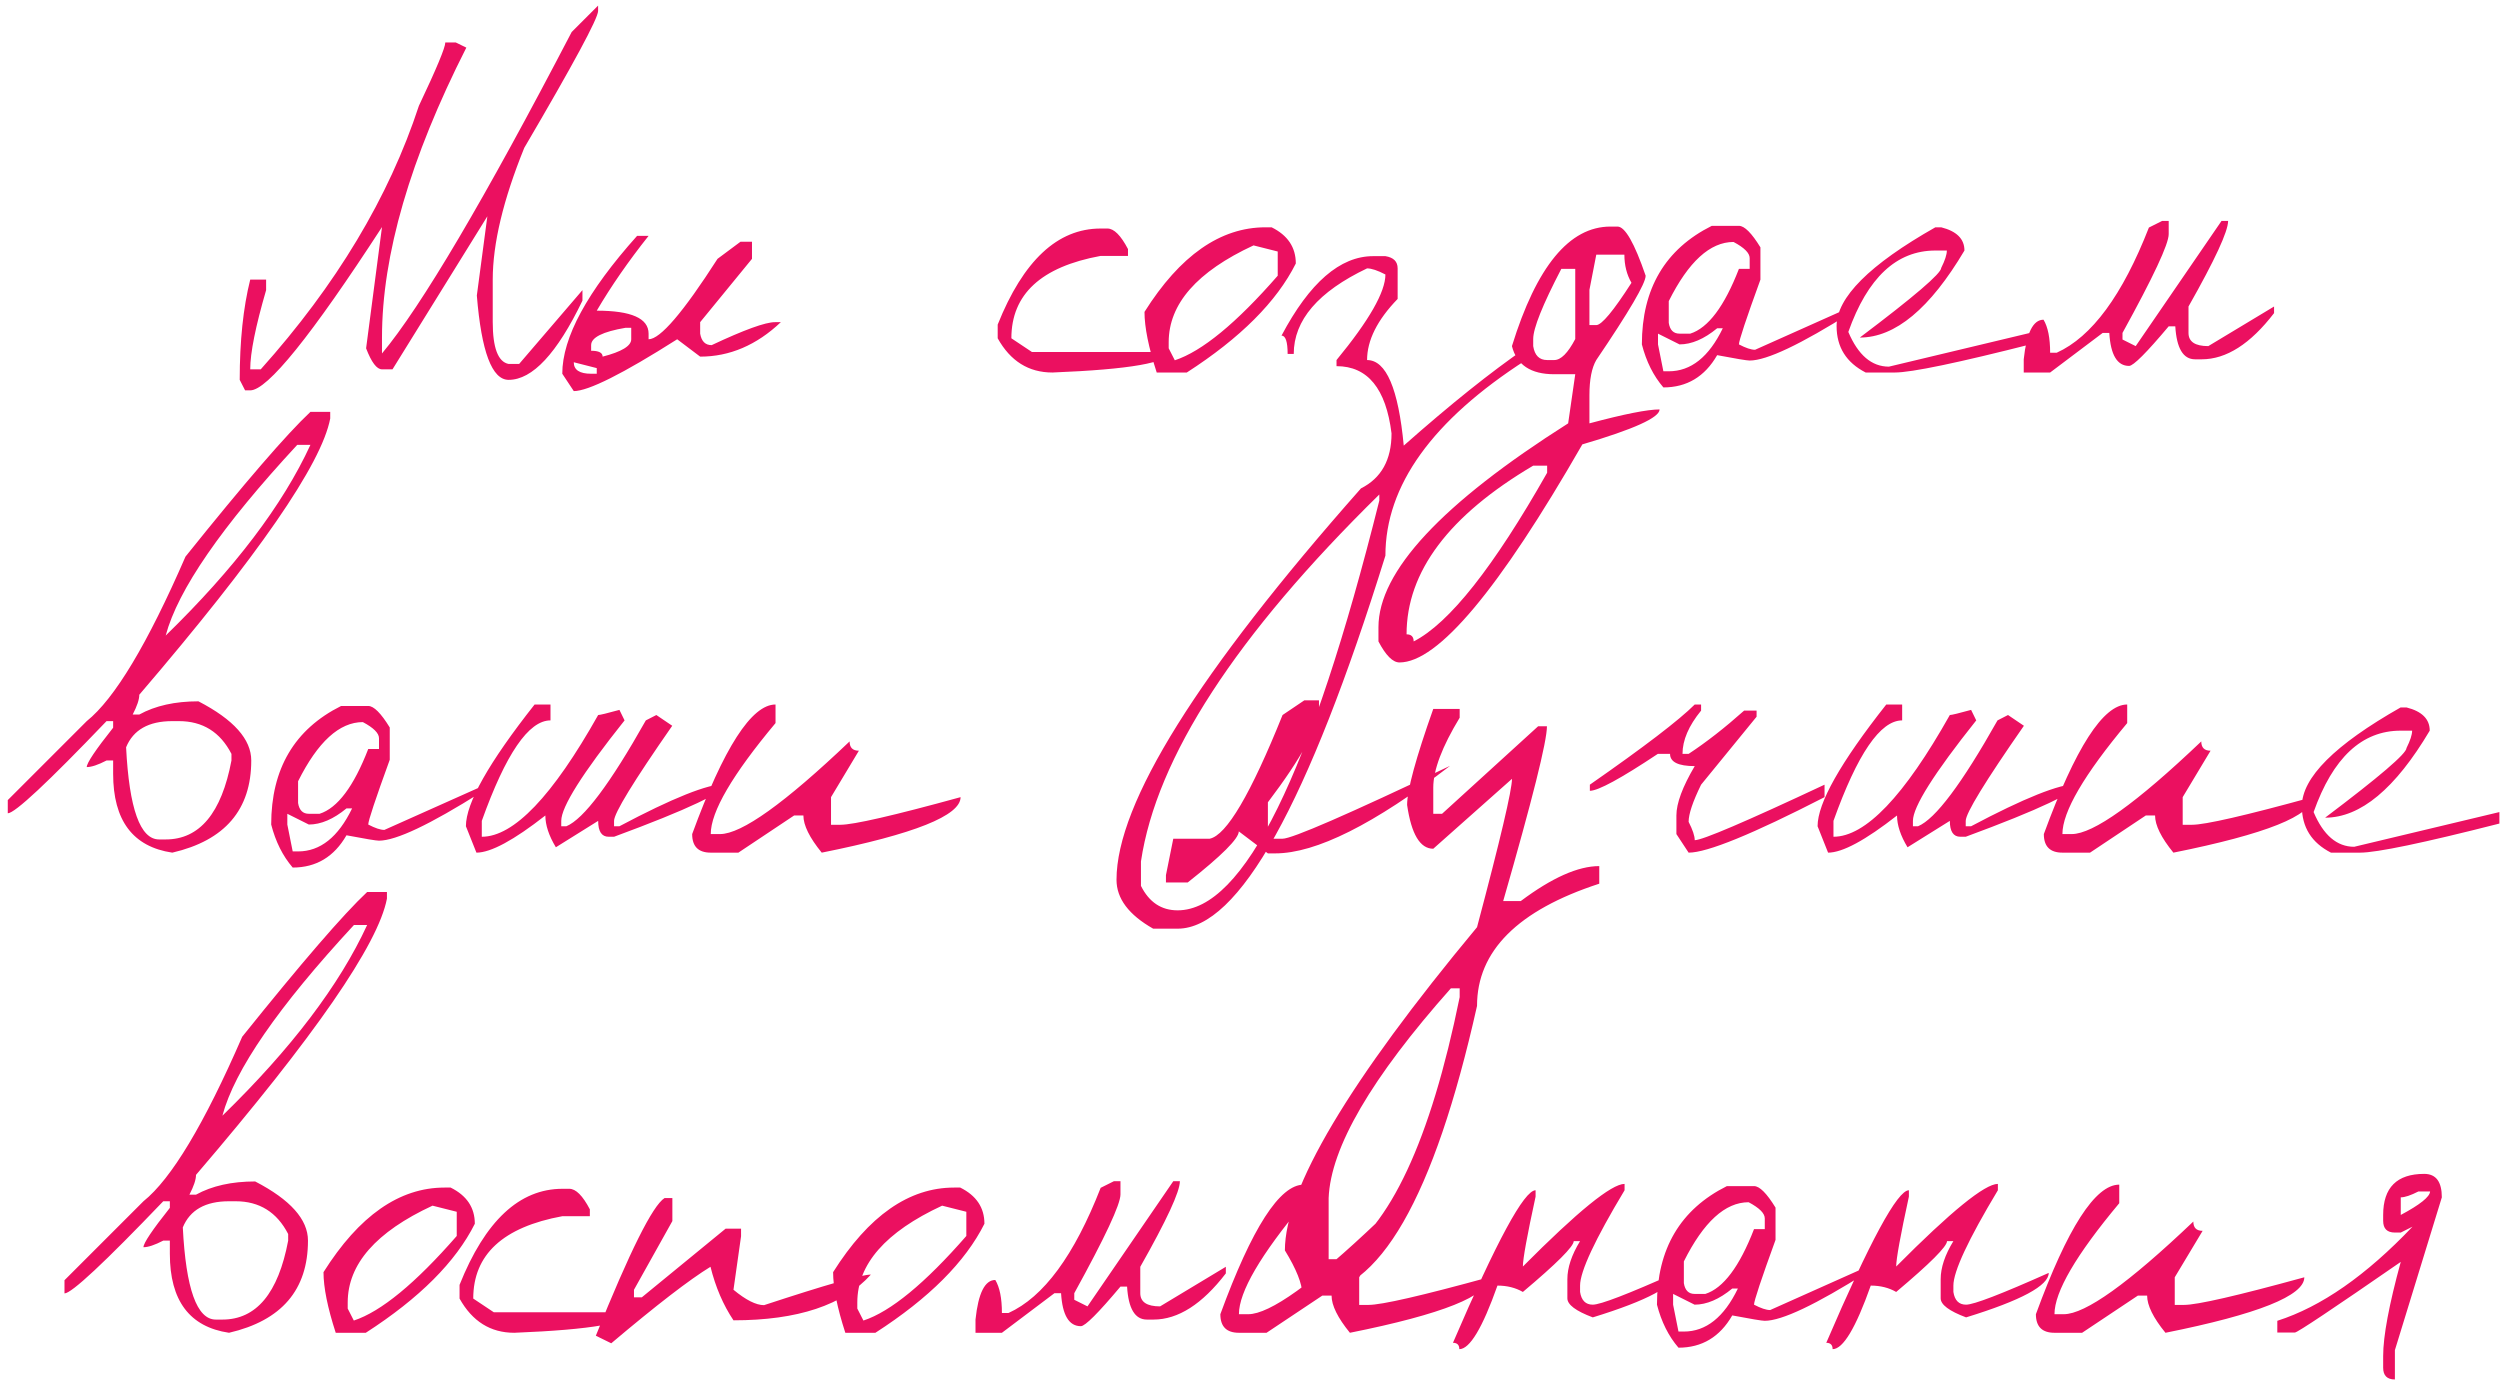 <?xml version="1.0" encoding="UTF-8"?> <svg xmlns="http://www.w3.org/2000/svg" width="302" height="167" viewBox="0 0 302 167" fill="none"><path d="M72.25 0.674V1.323C72.25 2.209 69.277 7.722 63.331 17.861C60.792 24.121 59.522 29.427 59.522 33.778V38.887C59.522 42.017 60.162 43.711 61.441 43.966H62.711L70.36 35.048V36.318C67.289 42.697 64.316 45.886 61.441 45.886C59.433 45.886 58.154 42.49 57.602 35.698L58.872 26.13L47.414 44.616H46.144C45.514 44.616 44.874 43.77 44.225 42.076L46.144 27.429C37.6 40.58 32.294 47.156 30.227 47.156H29.607L28.957 45.886C28.957 41.2 29.38 37.164 30.227 33.778H32.147V35.048C30.867 39.438 30.227 42.628 30.227 44.616H31.497C40.612 34.438 46.981 23.826 50.603 12.781C52.73 8.293 53.793 5.743 53.793 5.133L55.063 5.133L56.333 5.753C49.54 19.14 46.144 30.815 46.144 40.777L46.144 42.697C50.889 37.027 58.528 24.082 69.061 3.863L72.25 0.674ZM76.961 28.492H78.349C75.907 31.563 73.821 34.575 72.088 37.529C76.262 37.529 78.349 38.454 78.349 40.304V40.984C79.746 40.984 82.522 37.745 86.677 31.268L89.453 29.201H90.84V31.268L84.58 38.917V40.304C84.737 41.23 85.2 41.693 85.968 41.693C89.905 39.842 92.455 38.917 93.616 38.917H94.325C91.392 41.693 88.143 43.081 84.58 43.081L81.804 40.984C75.228 45.157 71.064 47.244 69.312 47.244L67.924 45.148C67.924 40.777 70.936 35.225 76.961 28.492ZM71.409 41.693V42.372C72.334 42.372 72.797 42.608 72.797 43.081C75.1 42.49 76.252 41.791 76.252 40.984V39.596H75.573C72.797 40.068 71.409 40.767 71.409 41.693ZM69.312 43.76C69.312 44.685 70.011 45.148 71.409 45.148H72.088V44.468L69.312 43.76ZM132.953 27.606H133.78C134.568 27.606 135.394 28.433 136.261 30.087V30.914H132.953C125.767 32.233 122.174 35.55 122.174 40.866L124.655 42.519L141.222 42.519C141.222 43.799 136.526 44.626 127.136 45C124.261 45 122.056 43.622 120.521 40.866V39.212C123.611 31.475 127.756 27.606 132.953 27.606ZM152.873 27.458H153.611C155.56 28.423 156.534 29.88 156.534 31.829C154.231 36.436 149.841 40.826 143.364 45H139.731C138.747 41.968 138.255 39.527 138.255 37.676C142.547 30.864 147.419 27.458 152.873 27.458ZM141.178 41.338V42.076L141.917 43.523C145.204 42.441 149.349 39.035 154.349 33.306V30.382L151.426 29.644C144.594 32.813 141.178 36.712 141.178 41.338ZM165.882 30.943H167.358C168.343 31.101 168.835 31.593 168.835 32.42V36.111C166.374 38.651 165.143 41.112 165.143 43.494C167.447 43.494 168.923 46.939 169.573 53.83C175.204 48.849 180.126 44.911 184.339 42.017V43.494C173.018 50.778 167.358 58.653 167.358 67.119C158.007 97.162 149.64 112.184 142.257 112.184H139.304C136.35 110.51 134.874 108.541 134.874 106.277C134.874 97.024 144.718 81.264 164.405 58.998C166.866 57.758 168.097 55.543 168.097 52.353C167.427 46.939 165.212 44.232 161.452 44.232V43.494C165.39 38.71 167.358 35.264 167.358 33.158C166.413 32.666 165.675 32.42 165.143 32.42C159.237 35.235 156.284 38.68 156.284 42.756H155.546C155.546 41.279 155.3 40.541 154.807 40.541C158.194 34.142 161.885 30.943 165.882 30.943ZM137.827 104.062V107.016C138.811 108.984 140.288 109.969 142.257 109.969C150.25 109.969 158.371 93.471 166.62 60.474V59.736C149.295 76.746 139.697 91.522 137.827 104.062ZM194.542 27.37H195.399C196.304 27.37 197.436 29.348 198.795 33.306C198.795 34.231 196.806 37.627 192.83 43.494C192.278 44.439 192.003 45.856 192.003 47.746V51.142C196.196 50.02 199.021 49.459 200.478 49.459C200.478 50.444 197.368 51.851 191.146 53.682C181.066 71.243 173.703 80.024 169.057 80.024C168.25 80.024 167.403 79.177 166.517 77.484V75.772C166.517 69.038 174.156 60.829 189.433 51.142L190.29 45.207H187.75C184.915 45.207 183.212 44.075 182.641 41.811C185.614 32.183 189.581 27.37 194.542 27.37ZM192.83 30.766L192.003 35.018V39.271H192.83C193.479 39.271 194.897 37.568 197.082 34.162C196.511 33.178 196.226 32.046 196.226 30.766H192.83ZM188.607 32.479C186.343 36.83 185.211 39.655 185.211 40.954V41.811C185.388 42.933 185.949 43.494 186.894 43.494H187.75C188.557 43.494 189.404 42.647 190.29 40.954V32.479H188.607ZM169.913 76.628C170.484 76.628 170.77 76.913 170.77 77.484C175.062 75.299 180.436 68.507 186.894 57.108V56.251H185.211C175.012 62.276 169.913 69.068 169.913 76.628ZM206.784 27.281H210.062C210.731 27.281 211.597 28.148 212.66 29.88V33.778C210.928 38.542 210.062 41.151 210.062 41.604C210.889 42.037 211.538 42.254 212.011 42.254L223.705 37.027V37.706C217.523 41.604 213.409 43.553 211.361 43.553C211.026 43.553 209.717 43.336 207.433 42.903C205.937 45.502 203.771 46.801 200.936 46.801C199.736 45.404 198.869 43.671 198.338 41.604C198.338 34.871 201.153 30.097 206.784 27.281ZM201.586 36.377V39.005C201.724 39.871 202.157 40.304 202.886 40.304H204.185C206.351 39.615 208.309 37.007 210.062 32.479H211.361V31.179C211.361 30.569 210.711 29.919 209.412 29.23C206.577 29.23 203.968 31.613 201.586 36.377ZM202.886 41.604L200.287 40.304V41.604L200.936 44.852H201.586C204.264 44.852 206.439 43.12 208.113 39.655H207.433C205.858 40.954 204.342 41.604 202.886 41.604ZM234.499 27.458C236.37 27.931 237.305 28.866 237.305 30.264C233.151 37.273 228.938 40.777 224.665 40.777C231.221 35.836 234.499 33.03 234.499 32.361C234.952 31.455 235.179 30.756 235.179 30.264H233.791C229.105 30.264 225.601 33.542 223.277 40.098C224.459 42.893 226.093 44.291 228.18 44.291L245.721 40.098V41.486C236.527 43.829 230.916 45 228.888 45H225.374C223.031 43.799 221.86 41.929 221.86 39.389C221.86 35.944 225.837 31.967 233.791 27.458H234.499ZM261.181 26.691H261.979V28.285C261.979 29.486 260.118 33.463 256.397 40.216V41.013L257.992 41.811L268.358 26.691H269.155C269.155 27.951 267.56 31.396 264.371 37.027V40.216C264.371 41.279 265.168 41.811 266.763 41.811L274.707 37.027V37.824C271.852 41.545 268.938 43.405 265.965 43.405H265.168C263.731 43.405 262.934 42.076 262.776 39.419H261.979C259.301 42.608 257.707 44.203 257.195 44.203C255.758 44.203 254.96 42.874 254.803 40.216H254.005L247.656 45H244.467V43.405C244.801 40.216 245.599 38.621 246.859 38.621C247.39 39.507 247.656 40.836 247.656 42.608H248.453C252.686 40.698 256.397 35.658 259.587 27.488L261.181 26.691ZM37.499 49.755L39.891 49.755V50.553C38.847 56.065 31.159 67.188 16.827 83.923C16.827 84.494 16.561 85.291 16.029 86.315L16.827 86.315C18.756 85.252 21.138 84.72 23.973 84.72C28.226 86.925 30.352 89.307 30.352 91.867C30.352 97.812 27.173 101.523 20.814 103C16.049 102.291 13.667 99.112 13.667 93.461V91.867H12.87C11.846 92.398 11.049 92.664 10.478 92.664C10.478 92.172 11.541 90.587 13.667 87.909V87.112H12.87C5.763 94.534 1.786 98.246 0.939 98.246V96.651L10.478 87.112C13.844 84.415 17.821 77.79 22.408 67.238C29.594 58.28 34.624 52.452 37.499 49.755ZM20.016 76.776C28.324 68.685 34.152 61.007 37.499 53.742H35.904C26.769 63.605 21.473 71.283 20.016 76.776ZM15.232 90.272C15.606 97.694 16.935 101.405 19.219 101.405H20.016C24.111 101.405 26.759 98.226 27.96 91.867V91.069C26.602 88.431 24.485 87.112 21.611 87.112H20.814C17.959 87.112 16.098 88.165 15.232 90.272ZM41.206 85.281H44.483C45.153 85.281 46.019 86.147 47.082 87.88V91.778C45.35 96.543 44.483 99.151 44.483 99.604C45.31 100.037 45.96 100.254 46.432 100.254L58.127 95.027V95.706C51.945 99.604 47.83 101.553 45.783 101.553C45.448 101.553 44.139 101.336 41.855 100.903C40.359 103.502 38.193 104.801 35.358 104.801C34.157 103.404 33.291 101.671 32.76 99.604C32.76 92.871 35.575 88.097 41.206 85.281ZM36.008 94.377V97.005C36.146 97.871 36.579 98.305 37.307 98.305H38.607C40.772 97.615 42.731 95.007 44.483 90.479H45.783V89.179C45.783 88.569 45.133 87.919 43.834 87.23C40.999 87.23 38.39 89.612 36.008 94.377ZM37.307 99.604L34.709 98.305V99.604L35.358 102.852H36.008C38.685 102.852 40.861 101.12 42.534 97.655H41.855C40.28 98.954 38.764 99.604 37.307 99.604ZM64.58 85.104H66.5V87.024C63.861 87.024 61.095 91.069 58.201 99.161V101.08C62.06 101.08 66.746 96.178 72.258 86.374C72.475 86.374 73.331 86.167 74.827 85.754L75.448 87.024C70.349 93.422 67.799 97.468 67.799 99.161V99.811H68.419C70.506 98.944 73.705 94.682 78.017 87.024L79.287 86.374L81.206 87.673C76.52 94.406 74.178 98.236 74.178 99.161V99.811H74.827C81.246 96.405 85.508 94.702 87.615 94.702C87.615 95.647 83.135 97.773 74.178 101.08H73.528C72.681 101.08 72.258 100.441 72.258 99.161L67.149 102.35C66.303 100.953 65.879 99.673 65.879 98.511C62.06 101.504 59.284 103 57.552 103L56.282 99.811C56.282 97.015 59.048 92.113 64.58 85.104ZM93.684 85.104V87.348C88.466 93.589 85.858 98.058 85.858 100.756H86.98C89.579 100.756 94.796 97.025 102.632 89.563C102.632 90.311 103.006 90.686 103.754 90.686L100.387 96.296V99.633H101.51C103.104 99.633 107.947 98.521 116.039 96.296C116.039 98.521 110.448 100.756 99.265 103C97.789 101.189 97.05 99.692 97.05 98.511H95.928L89.195 103H85.858C84.362 103 83.614 102.252 83.614 100.756C87.433 90.321 90.79 85.104 93.684 85.104ZM157.561 84.602H159.333L159.333 85.488C159.333 87.673 157.276 91.483 153.161 96.917V101.317H154.933C156.075 101.317 162.818 98.383 175.162 92.516C166.007 99.564 158.969 103.089 154.047 103.089H153.161L149.647 100.431C149.647 101.297 147.589 103.354 143.475 106.603H140.846V105.717L141.732 101.317H146.132C148.16 100.903 151.094 95.922 154.933 86.374L157.561 84.602ZM173.139 85.636H176.329V86.699C174.202 90.203 173.139 93.018 173.139 95.145V98.305H174.202L185.808 87.732H186.871C186.871 89.563 185.109 96.602 181.585 108.847H183.711C187.472 106.032 190.632 104.624 193.191 104.624V106.75C183.347 109.96 178.425 114.881 178.425 121.516C173.228 144.728 166.544 156.333 158.374 156.333H157.311C157.311 155.093 156.612 153.331 155.214 151.047C155.214 143.625 162.951 130.612 178.425 112.007C181.241 101.415 182.648 95.44 182.648 94.082L173.139 102.528C171.545 102.528 170.491 100.765 169.979 97.241C169.979 95.45 171.033 91.581 173.139 85.636ZM160.5 144.728V152.11H161.534C167.873 148.33 172.805 137.778 176.329 120.453V119.39H175.266C165.658 130.198 160.736 138.644 160.5 144.728ZM204.724 85.104H205.491L205.491 85.842C203.995 87.673 203.247 89.416 203.247 91.069H203.985C206.112 89.672 208.346 87.929 210.689 85.842H212.195V86.581L205.491 94.79C204.487 96.838 203.985 98.334 203.985 99.279C204.477 100.244 204.724 100.982 204.724 101.494C205.649 101.494 210.876 99.259 220.405 94.79V96.296C211.703 100.765 206.23 103 203.985 103L202.509 100.756V98.511C202.509 97.035 203.247 95.046 204.724 92.546C202.735 92.546 201.741 92.054 201.741 91.069H200.264C195.795 94.042 193.059 95.529 192.055 95.529V94.79C198.611 90.223 202.834 86.994 204.724 85.104ZM227.862 85.104H229.781V87.024C227.143 87.024 224.377 91.069 221.483 99.161V101.08C225.342 101.08 230.028 96.178 235.54 86.374C235.757 86.374 236.613 86.167 238.109 85.754L238.729 87.024C233.63 93.422 231.081 97.468 231.081 99.161V99.811H231.701C233.788 98.944 236.987 94.682 241.299 87.024L242.568 86.374L244.488 87.673C239.802 94.406 237.46 98.236 237.46 99.161V99.811H238.109C244.527 96.405 248.79 94.702 250.896 94.702C250.896 95.647 246.417 97.773 237.46 101.08H236.81C235.963 101.08 235.54 100.441 235.54 99.161L230.431 102.35C229.585 100.953 229.161 99.673 229.161 98.511C225.342 101.504 222.566 103 220.833 103L219.564 99.811C219.564 97.015 222.33 92.113 227.862 85.104ZM256.966 85.104V87.348C251.748 93.589 249.14 98.058 249.14 100.756H250.262C252.861 100.756 258.078 97.025 265.914 89.563C265.914 90.311 266.288 90.686 267.036 90.686L263.669 96.296V99.633H264.791C266.386 99.633 271.229 98.521 279.321 96.296C279.321 98.521 273.729 100.756 262.547 103C261.07 101.189 260.332 99.692 260.332 98.511H259.21L252.477 103H249.14C247.644 103 246.895 102.252 246.895 100.756C250.715 90.321 254.071 85.104 256.966 85.104ZM290.706 85.458C292.576 85.931 293.511 86.866 293.511 88.264C289.357 95.273 285.144 98.777 280.872 98.777C287.428 93.835 290.706 91.03 290.706 90.361C291.158 89.455 291.385 88.756 291.385 88.264H289.997C285.311 88.264 281.807 91.542 279.484 98.098C280.665 100.893 282.299 102.291 284.386 102.291L301.927 98.098V99.486C292.733 101.829 287.122 103 285.095 103H281.58C279.238 101.799 278.066 99.929 278.066 97.389C278.066 93.944 282.043 89.967 289.997 85.458H290.706ZM44.35 107.755H46.742V108.553C45.699 114.065 38.011 125.188 23.678 141.923C23.678 142.494 23.412 143.291 22.881 144.315H23.678C25.608 143.252 27.99 142.72 30.825 142.72C35.077 144.925 37.203 147.307 37.203 149.867C37.203 155.812 34.024 159.523 27.665 161C22.901 160.291 20.518 157.112 20.518 151.461V149.867H19.721C18.697 150.398 17.9 150.664 17.329 150.664C17.329 150.172 18.392 148.587 20.518 145.91V145.112H19.721C12.614 152.534 8.637 156.245 7.79 156.245V154.651L17.329 145.112C20.695 142.415 24.672 135.79 29.259 125.238C36.446 116.28 41.476 110.452 44.35 107.755ZM26.867 134.776C35.176 126.685 41.003 119.007 44.35 111.742H42.755C33.62 121.605 28.324 129.283 26.867 134.776ZM22.083 148.272C22.457 155.694 23.786 159.405 26.07 159.405H26.867C30.962 159.405 33.611 156.226 34.811 149.867V149.069C33.453 146.431 31.337 145.112 28.462 145.112H27.665C24.81 145.112 22.95 146.165 22.083 148.272ZM53.697 143.458H54.435C56.385 144.423 57.359 145.88 57.359 147.829C55.056 152.436 50.665 156.826 44.188 161H40.556C39.572 157.968 39.079 155.527 39.079 153.676C43.371 146.864 48.244 143.458 53.697 143.458ZM42.003 157.338V158.076L42.741 159.523C46.029 158.441 50.173 155.035 55.174 149.306V146.382L52.25 145.644C45.419 148.813 42.003 152.712 42.003 157.338ZM67.947 143.606H68.773C69.561 143.606 70.388 144.433 71.254 146.087V146.914H67.947C60.761 148.233 57.168 151.55 57.168 156.866L59.648 158.519L76.215 158.519C76.215 159.799 71.52 160.626 62.129 161C59.255 161 57.05 159.622 55.514 156.866V155.212C58.605 147.475 62.749 143.606 67.947 143.606ZM80.276 144.728H81.222V147.504L76.585 155.803V156.718H77.53L87.659 148.42H89.52V149.335L88.604 155.803C90.101 157.043 91.331 157.663 92.296 157.663C99.777 155.202 104.079 153.972 105.201 153.972C101.893 157.653 96.361 159.494 88.604 159.494C87.364 157.643 86.439 155.488 85.828 153.027C83.289 154.582 79.292 157.663 73.839 162.27L71.978 161.354C76.073 151.176 78.839 145.634 80.276 144.728ZM115.257 143.458H115.995C117.944 144.423 118.919 145.88 118.919 147.829C116.615 152.436 112.225 156.826 105.748 161H102.115C101.131 157.968 100.639 155.527 100.639 153.676C104.931 146.864 109.803 143.458 115.257 143.458ZM103.563 157.338V158.076L104.301 159.523C107.589 158.441 111.733 155.035 116.733 149.306V146.382L113.81 145.644C106.978 148.813 103.563 152.712 103.563 157.338ZM134.556 142.691H135.353V144.285C135.353 145.486 133.493 149.463 129.772 156.216V157.013L131.367 157.811L141.732 142.691H142.53C142.53 143.951 140.935 147.396 137.746 153.027V156.216C137.746 157.279 138.543 157.811 140.138 157.811L148.081 153.027V153.824C145.227 157.545 142.313 159.405 139.34 159.405H138.543C137.106 159.405 136.308 158.076 136.151 155.419H135.353C132.676 158.608 131.081 160.203 130.569 160.203C129.132 160.203 128.335 158.874 128.177 156.216H127.38L121.031 161H117.841V159.405C118.176 156.216 118.973 154.621 120.233 154.621C120.765 155.507 121.031 156.836 121.031 158.608H121.828C126.061 156.698 129.772 151.658 132.961 143.488L134.556 142.691ZM157.488 143.104V145.348C152.271 151.589 149.662 156.058 149.662 158.756H150.784C153.383 158.756 158.6 155.025 166.436 147.563C166.436 148.311 166.81 148.685 167.558 148.685L164.191 154.296V157.633H165.314C166.908 157.633 171.751 156.521 179.843 154.296C179.843 156.521 174.252 158.756 163.069 161C161.593 159.189 160.854 157.693 160.854 156.511H159.732L152.999 161H149.662C148.166 161 147.418 160.252 147.418 158.756C151.237 148.321 154.594 143.104 157.488 143.104ZM196.248 143.783C192.665 149.749 190.873 153.588 190.873 155.3V156.068C191.031 157.092 191.543 157.604 192.409 157.604C193.334 157.604 196.662 156.324 202.391 153.765C202.391 155.3 199.063 157.092 192.409 159.14C190.362 158.372 189.338 157.604 189.338 156.836V154.533C189.338 153.135 189.85 151.599 190.873 149.926H190.106C190.106 150.575 188.058 152.623 183.963 156.068C183.077 155.556 182.053 155.3 180.892 155.3C179.081 160.419 177.545 162.979 176.285 162.979C176.285 162.467 176.029 162.211 175.517 162.211C180.793 149.926 184.121 143.783 185.499 143.783V144.551C184.475 149.256 183.963 152.072 183.963 152.997C190.578 146.343 194.673 143.015 196.248 143.015V143.783ZM208.608 143.281H211.886C212.555 143.281 213.421 144.148 214.484 145.88V149.778C212.752 154.543 211.886 157.151 211.886 157.604C212.712 158.037 213.362 158.254 213.835 158.254L225.529 153.027V153.706C219.347 157.604 215.232 159.553 213.185 159.553C212.85 159.553 211.541 159.336 209.257 158.903C207.761 161.502 205.595 162.801 202.76 162.801C201.559 161.404 200.693 159.671 200.162 157.604C200.162 150.871 202.977 146.097 208.608 143.281ZM203.41 152.377V155.005C203.548 155.871 203.981 156.305 204.709 156.305H206.009C208.174 155.615 210.133 153.007 211.886 148.479H213.185V147.179C213.185 146.569 212.535 145.919 211.236 145.23C208.401 145.23 205.792 147.613 203.41 152.377ZM204.709 157.604L202.111 156.305V157.604L202.76 160.852H203.41C206.088 160.852 208.263 159.12 209.936 155.655H209.257C207.682 156.954 206.166 157.604 204.709 157.604ZM241.344 143.783C237.76 149.749 235.969 153.588 235.969 155.3V156.068C236.126 157.092 236.638 157.604 237.504 157.604C238.43 157.604 241.757 156.324 247.486 153.765C247.486 155.3 244.159 157.092 237.504 159.14C235.457 158.372 234.433 157.604 234.433 156.836V154.533C234.433 153.135 234.945 151.599 235.969 149.926H235.201C235.201 150.575 233.154 152.623 229.059 156.068C228.173 155.556 227.149 155.3 225.987 155.3C224.176 160.419 222.64 162.979 221.38 162.979C221.38 162.467 221.124 162.211 220.613 162.211C225.889 149.926 229.216 143.783 230.594 143.783V144.551C229.57 149.256 229.059 152.072 229.059 152.997C235.674 146.343 239.769 143.015 241.344 143.015V143.783ZM256.006 143.104V145.348C250.789 151.589 248.181 156.058 248.181 158.756H249.303C251.902 158.756 257.119 155.025 264.954 147.563C264.954 148.311 265.328 148.685 266.077 148.685L262.71 154.296V157.633H263.832C265.427 157.633 270.27 156.521 278.362 154.296C278.362 156.521 272.77 158.756 261.588 161C260.111 159.189 259.373 157.693 259.373 156.511H258.251L251.518 161H248.181C246.684 161 245.936 160.252 245.936 158.756C249.756 148.321 253.112 143.104 256.006 143.104ZM292.847 141.805C294.265 141.805 294.973 142.75 294.973 144.64L289.303 163.097V166.64C288.358 166.64 287.886 166.168 287.886 165.223V163.805C287.886 161.404 288.595 157.614 290.012 152.436C281.783 158.126 277.52 160.97 277.225 160.97H275.099V159.553C280.395 157.86 285.838 154.07 291.43 148.183L290.012 148.892H289.303C288.358 148.892 287.886 148.42 287.886 147.475V146.766C287.886 143.458 289.54 141.805 292.847 141.805ZM290.012 144.64V146.766C292.335 145.526 293.517 144.581 293.556 143.931H292.138C291.213 144.403 290.504 144.64 290.012 144.64Z" fill="#EB1060"></path></svg> 